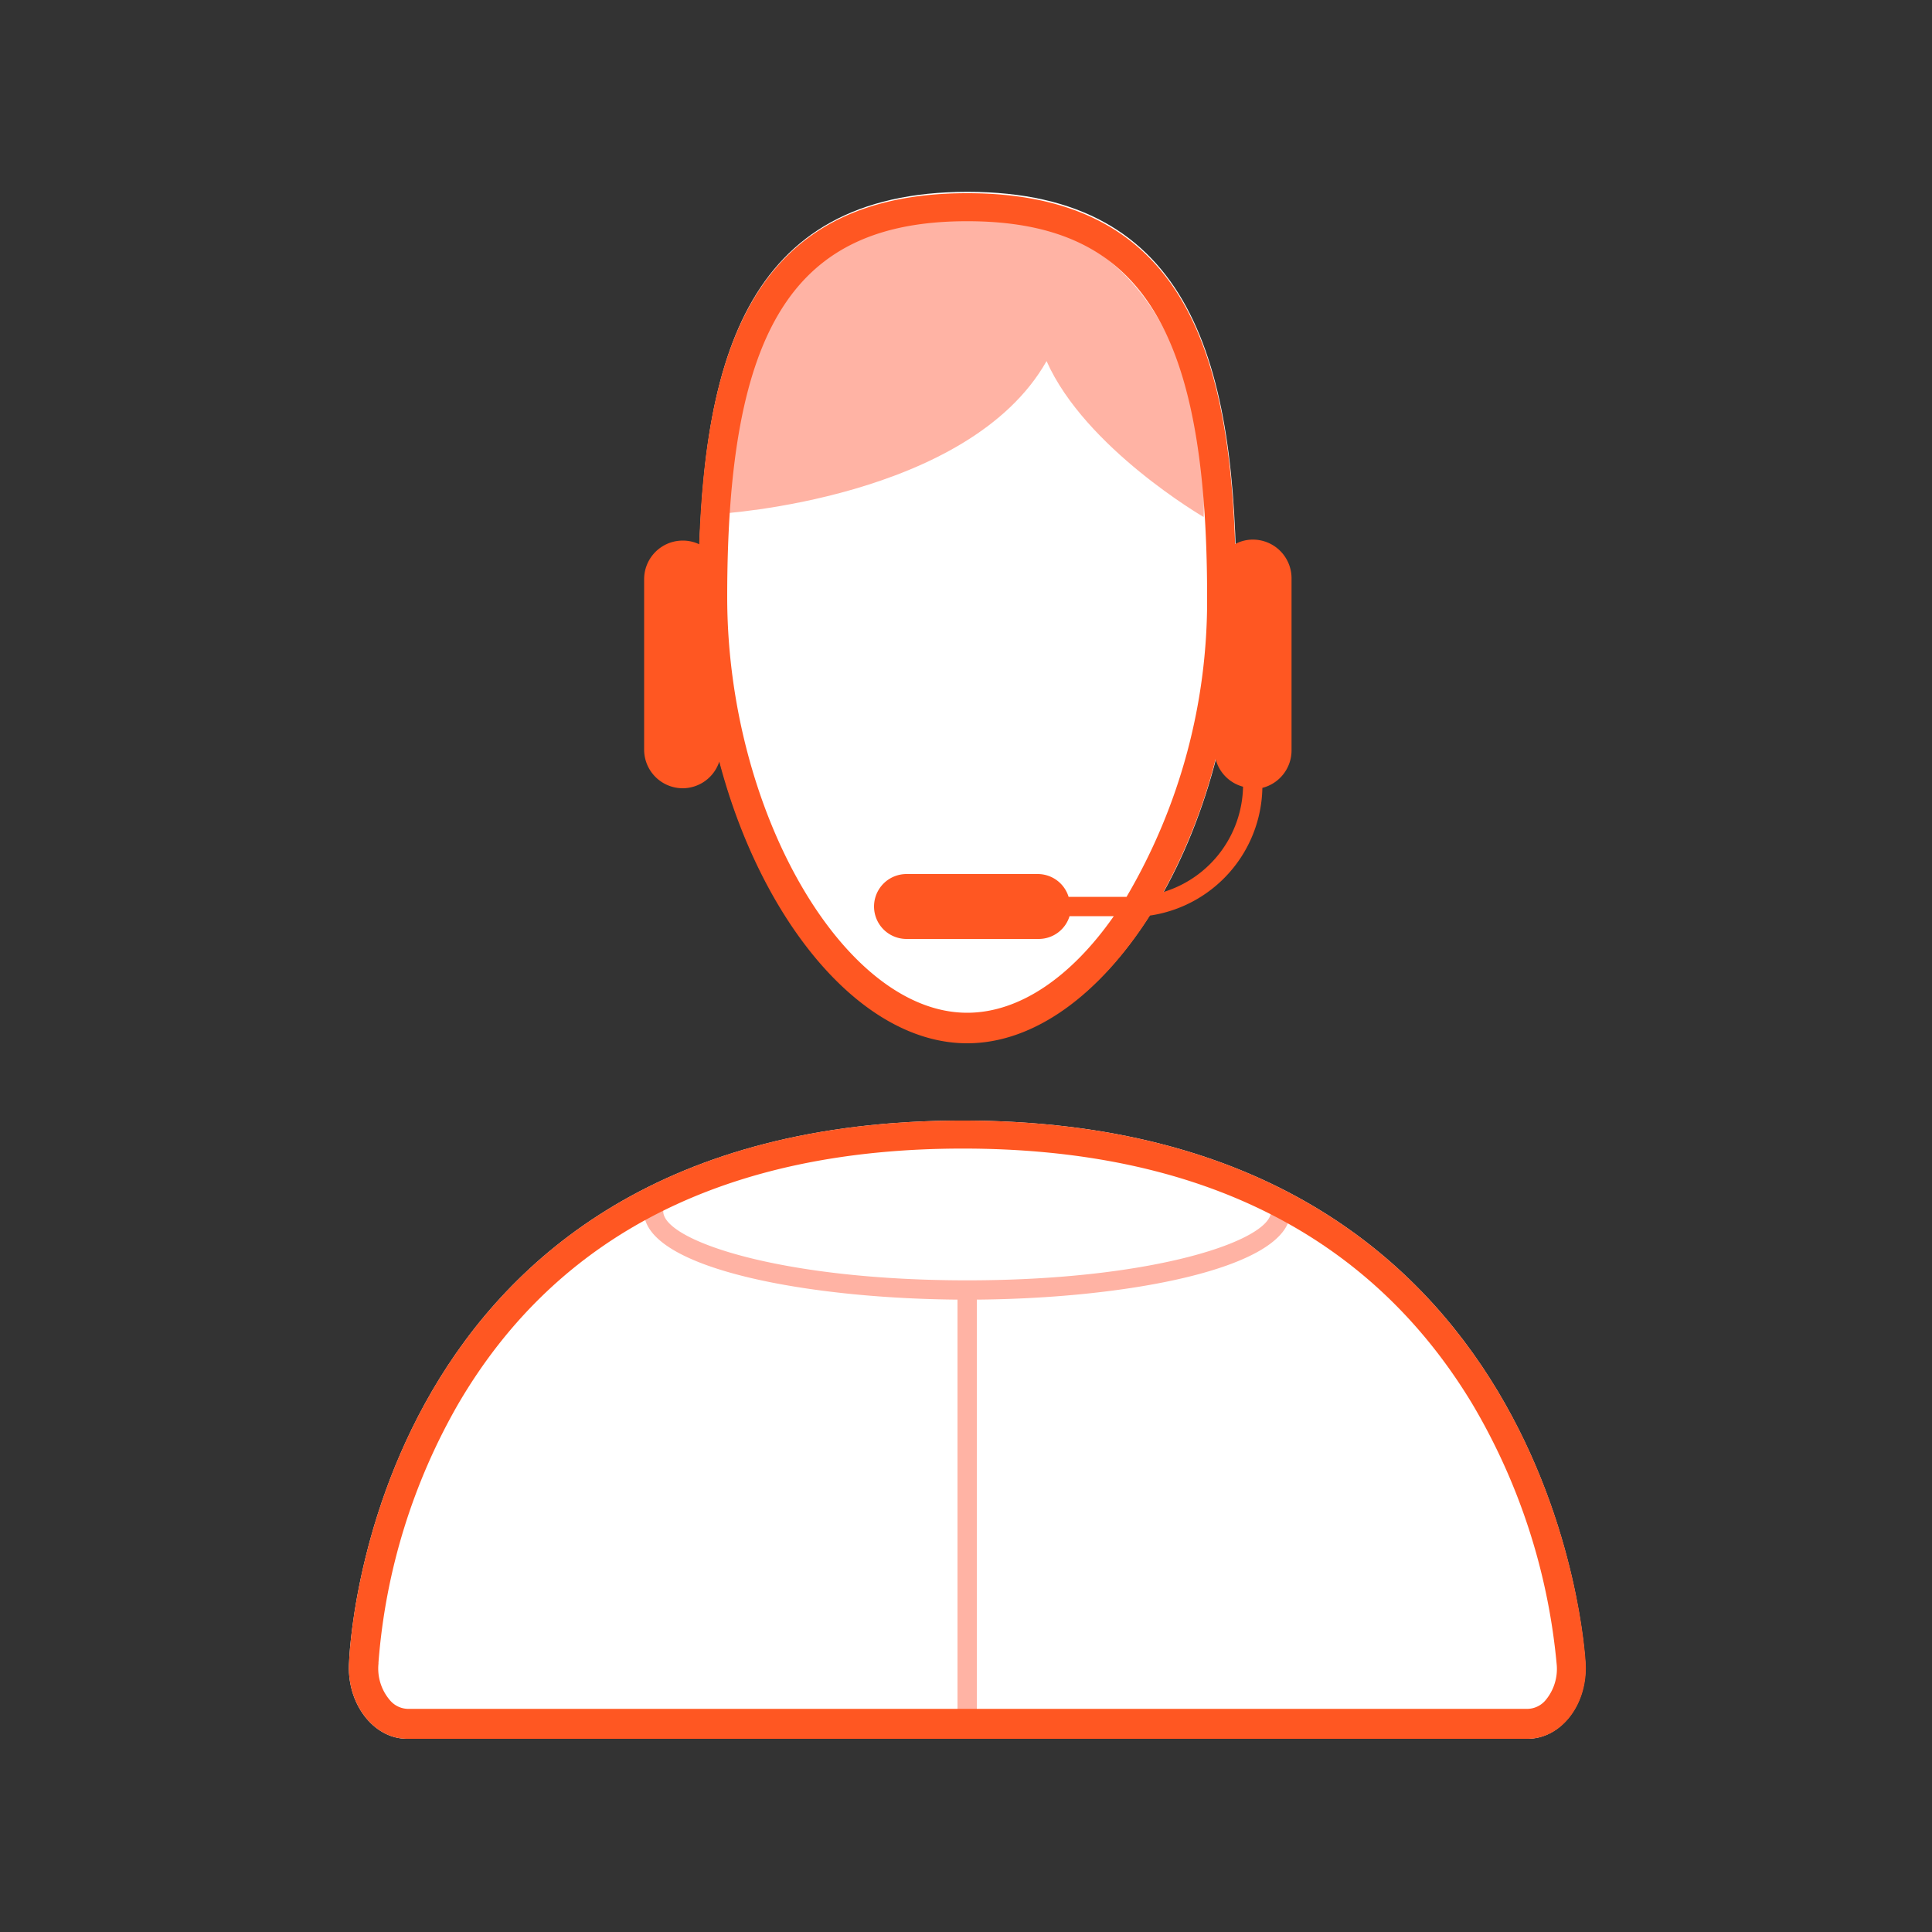 <?xml version="1.0" encoding="utf-8"?>
<svg xmlns="http://www.w3.org/2000/svg" viewBox="0 0 100 100">
  <rect x="0" y="0" width="100" height="100" fill="#333333" stroke="none"/>
  <defs>
    <style>.cls-1{fill:#fff;}.cls-2,.cls-3{fill:#ffb3a4;}.cls-2{fill-rule:evenodd;}.cls-4{fill:#ff5722;}.cls-5{fill:none;}</style>
  </defs>
  <g id="Layer_2" data-name="Layer 2">
    <g id="Red_Lines" data-name="Red Lines">
      <g id="MOV_IC_Service">
        <path class="cls-1" d="M79.05,90c1.77,0,3.16-1.83,3-4,0,0-1.34-28-32.23-28S18.07,86,18.07,86c-.16,2.12,1.23,4,3,4Z"/>
        <path class="cls-1" d="M64,30.93c0,12.15-6.68,23-13.92,23s-13.92-10.87-13.92-23,2.3-21,13.92-21S64,18.78,64,30.93Z"/>
        <path class="cls-2" d="M37.25,26.59s12.88-.76,16.92-7.9c2,4.51,8.13,8.07,8.13,8.07s.92-15.71-12.48-15.71S37.25,26.59,37.25,26.59Z"/>
        <path class="cls-3" d="M50.06,67.27c-8.11,0-16.73-1.6-16.73-4.57a.5.5,0,0,1,.5-.5.5.5,0,0,1,.5.5c0,1.49,6,3.57,15.73,3.57s15.73-2.08,15.73-3.57a.5.5,0,0,1,.5-.5.5.5,0,0,1,.5.5C66.79,65.67,58.17,67.27,50.06,67.27Z"/>
        <path class="cls-3" d="M50.06,89.37a.5.5,0,0,1-.5-.5V67.19a.5.5,0,0,1,1,0V88.87A.5.5,0,0,1,50.06,89.37Z"/>
        <path class="cls-4" d="M35.34,40.8a2,2,0,0,0,1.89-1.38C39.42,47.72,44.58,54,50.06,54c3.52,0,6.9-2.58,9.46-6.61a6.81,6.81,0,0,0,5.82-6.61,2,2,0,0,0,1.51-1.93V29.93a2,2,0,0,0-2-2,1.93,1.93,0,0,0-.92.23C63.56,17.47,60.77,10,50.06,10s-13.49,7.5-13.87,18.17a2,2,0,0,0-2.85,1.81V38.8A2,2,0,0,0,35.34,40.8Zm24.88,5.37a29.62,29.62,0,0,0,2.7-6.88,2,2,0,0,0,1.42,1.43A5.82,5.82,0,0,1,60.22,46.17ZM50.06,11.45c8.94,0,12.42,5.46,12.42,19.48a30.24,30.24,0,0,1-4.17,15.49h-3a1.67,1.67,0,0,0-1.59-1.18H46.92a1.68,1.68,0,0,0,0,3.36h6.85a1.67,1.67,0,0,0,1.59-1.18h2.29c-2.16,3.09-4.84,5-7.59,5-6.39,0-12.42-10.46-12.42-21.52C37.64,16.91,41.12,11.45,50.06,11.45Z"/>
        <path class="cls-4" d="M49.82,58C18.93,58,18.07,86,18.07,86c-.16,2.12,1.23,4,3,4h58c1.77,0,3.16-1.83,3-4C82.05,86,80.71,58,49.82,58ZM80,88a1.25,1.25,0,0,1-.91.45h-58a1.25,1.25,0,0,1-.91-.45,2.52,2.52,0,0,1-.59-1.89v-.06a31.7,31.7,0,0,1,4.15-13.42c5.13-8.75,13.91-13.18,26.1-13.18s21.06,4.44,26.35,13.19a32.19,32.19,0,0,1,4.38,13.47A2.52,2.52,0,0,1,80,88Z"/>
        <rect class="cls-5" width="100" height="100"/>
      </g>
    </g>
  </g>
</svg>